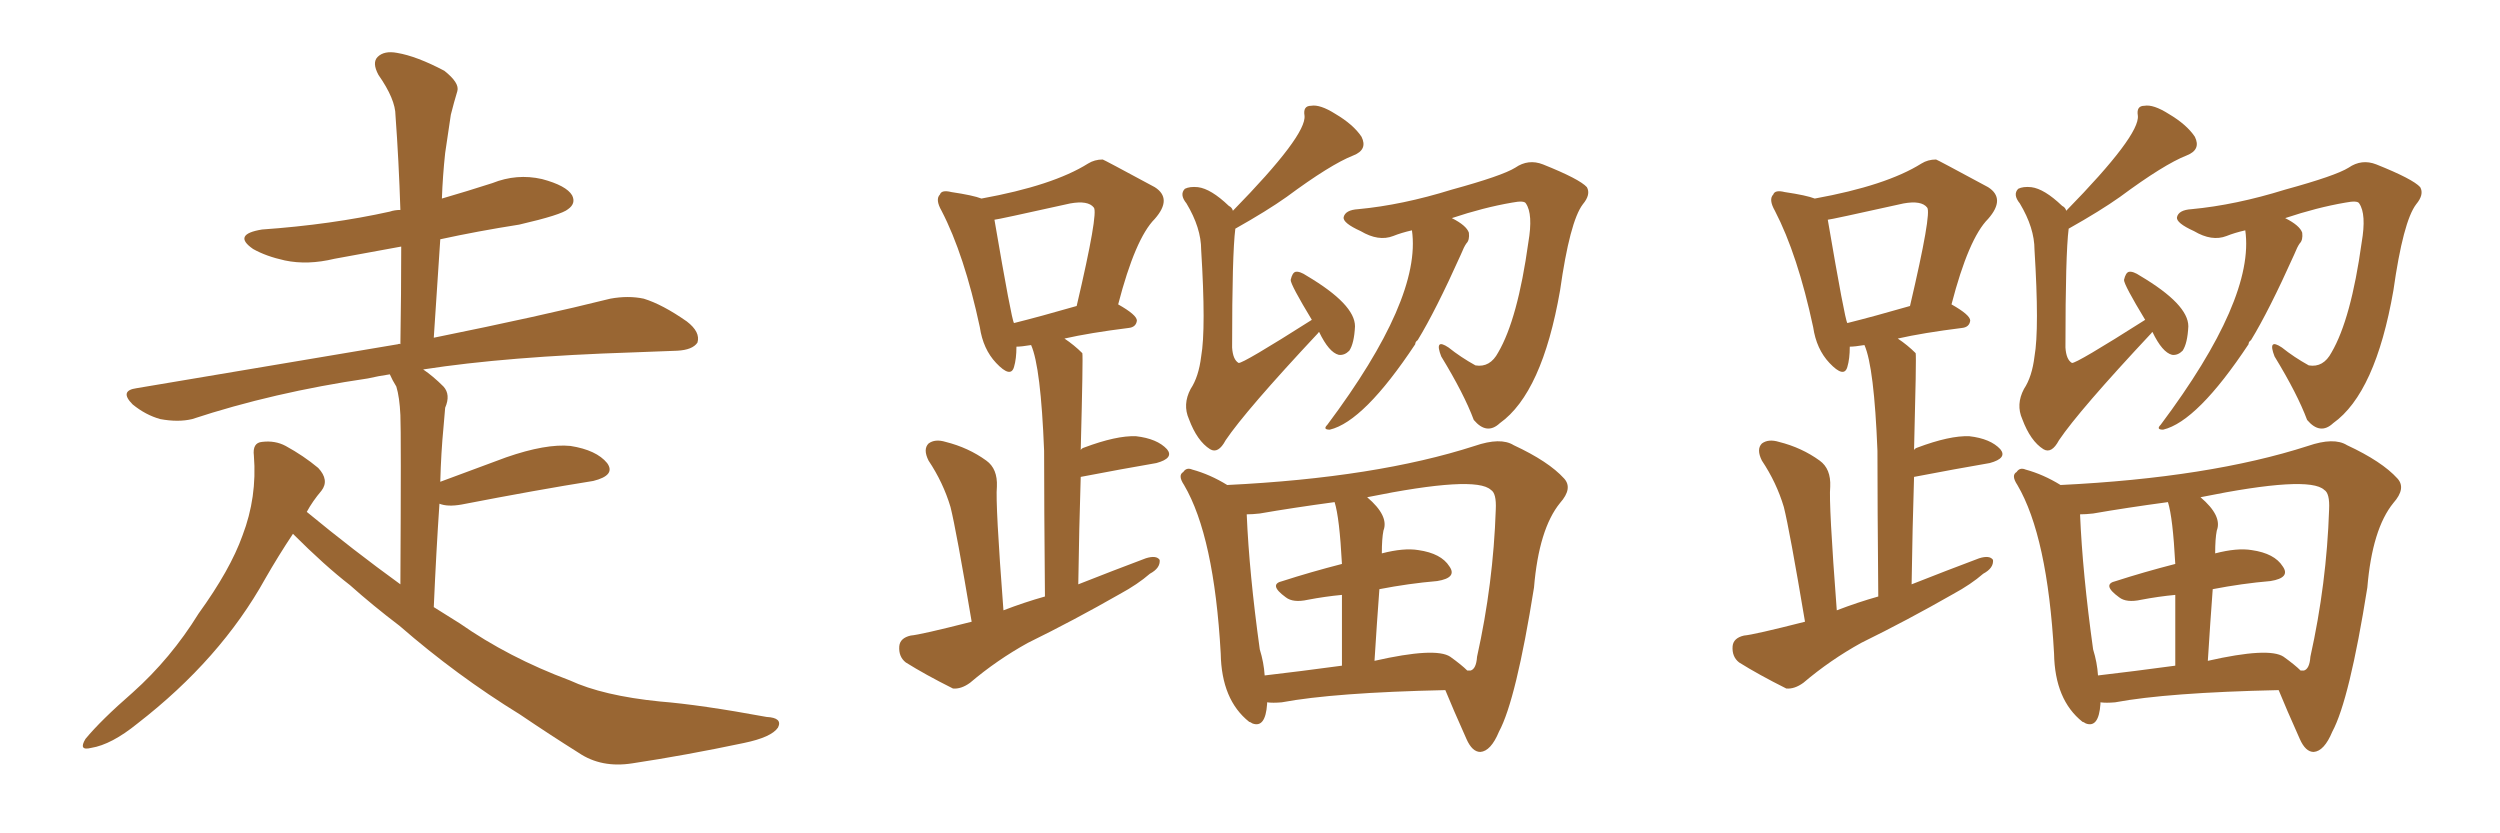 <svg xmlns="http://www.w3.org/2000/svg" xmlns:xlink="http://www.w3.org/1999/xlink" width="450" height="150"><path fill="#996633" padding="10" d="M52.73 96.09L52.73 96.09L52.73 96.09Q50.10 100.05 47.75 104.15L47.75 104.15Q39.70 118.65 24.76 130.22L24.76 130.22Q20.07 134.03 16.41 134.62L16.41 134.62Q14.06 135.21 15.38 133.01L15.38 133.01Q18.16 129.64 23.88 124.66L23.88 124.66Q30.76 118.51 35.74 110.45L35.74 110.45Q41.46 102.54 43.65 96.39L43.65 96.39Q46.29 89.50 45.70 82.03L45.70 82.03Q45.41 79.69 47.17 79.54L47.17 79.54Q49.51 79.25 51.42 80.27L51.42 80.27Q54.64 82.03 57.28 84.23L57.28 84.23Q59.33 86.43 57.86 88.33L57.86 88.33Q56.25 90.23 55.22 92.14L55.22 92.14Q63.57 99.02 72.07 105.18L72.07 105.18Q72.22 77.93 72.07 74.71L72.07 74.71Q71.92 71.48 71.34 69.58L71.34 69.58Q70.61 68.41 70.17 67.38L70.17 67.38Q68.12 67.68 66.21 68.12L66.21 68.12Q49.22 70.61 34.57 75.44L34.57 75.44Q32.08 76.03 28.86 75.44L28.86 75.44Q26.22 74.71 23.88 72.80L23.88 72.80Q21.39 70.31 24.61 69.87L24.61 69.87Q49.95 65.63 71.63 61.96L71.63 61.96Q71.92 61.82 72.07 61.96L72.07 61.96Q72.22 52.73 72.22 44.38L72.22 44.38Q65.92 45.56 60.21 46.58L60.21 46.58Q55.37 47.75 51.27 46.88L51.27 46.88Q47.90 46.14 45.56 44.82L45.56 44.82Q41.75 42.19 47.17 41.31L47.17 41.31Q59.62 40.43 70.17 38.09L70.17 38.09Q71.04 37.79 72.07 37.79L72.07 37.79Q71.78 28.86 71.19 20.80L71.19 20.80Q71.19 17.87 68.12 13.48L68.12 13.48Q66.94 11.28 67.97 10.25L67.97 10.25Q69.14 9.08 71.48 9.52L71.48 9.52Q75 10.11 79.98 12.74L79.98 12.74Q82.76 14.94 82.32 16.41L82.32 16.41Q81.74 18.31 81.15 20.65L81.15 20.65Q80.71 23.44 80.13 27.54L80.13 27.54Q79.69 31.64 79.54 35.74L79.54 35.74Q84.08 34.42 88.62 32.96L88.62 32.96Q93.02 31.20 97.56 32.23L97.56 32.23Q101.95 33.40 102.98 35.16L102.98 35.16Q103.71 36.62 102.25 37.65L102.25 37.65Q101.07 38.67 93.46 40.43L93.46 40.43Q85.99 41.60 79.25 43.07L79.25 43.07Q78.66 51.86 78.08 60.79L78.08 60.79Q97.56 56.84 109.86 53.76L109.86 53.76Q113.09 53.17 115.87 53.76L115.87 53.76Q119.24 54.79 123.63 57.86L123.63 57.86Q126.12 59.77 125.54 61.67L125.54 61.67Q124.66 62.99 121.88 63.13L121.88 63.13Q118.07 63.28 113.96 63.43L113.96 63.43Q91.26 64.16 76.17 66.50L76.17 66.50Q77.93 67.68 79.83 69.58L79.83 69.58Q81.15 71.04 80.13 73.39L80.13 73.39Q79.98 75 79.83 76.90L79.83 76.90Q79.39 81.45 79.25 86.72L79.25 86.72Q84.81 84.67 91.11 82.32L91.11 82.32Q98.29 79.83 102.69 80.27L102.69 80.27Q107.37 81.01 109.28 83.35L109.28 83.35Q110.89 85.55 106.79 86.57L106.79 86.57Q96.68 88.18 83.06 90.82L83.06 90.82Q80.57 91.26 79.10 90.67L79.10 90.67Q78.52 99.17 78.08 109.28L78.08 109.28Q80.42 110.74 82.76 112.21L82.76 112.21Q91.55 118.36 102.54 122.46L102.54 122.46Q108.54 125.24 118.80 126.27L118.80 126.27Q126.12 126.86 137.99 129.05L137.99 129.05Q140.92 129.20 140.04 130.96L140.04 130.96Q138.87 132.71 133.89 133.74L133.89 133.74Q123.49 135.94 113.82 137.40L113.82 137.40Q108.25 138.28 104.15 135.50L104.15 135.50Q99.02 132.28 93.60 128.61L93.60 128.61Q82.18 121.58 71.92 112.65L71.92 112.65Q67.09 108.98 62.99 105.32L62.99 105.32Q58.45 101.81 52.73 96.09ZM237.45 59.77L237.45 59.77Q237.30 59.77 237.30 59.91L237.30 59.91Q224.27 73.83 220.61 79.25L220.61 79.25Q219.29 81.74 217.82 80.86L217.82 80.86Q215.48 79.39 214.01 75.44L214.01 75.44Q212.84 72.80 214.31 70.02L214.31 70.02Q215.77 67.82 216.21 64.16L216.21 64.16Q217.09 59.18 216.21 44.97L216.21 44.97Q216.21 41.02 213.57 36.62L213.57 36.62Q212.26 35.01 213.28 33.98L213.28 33.98Q214.16 33.54 215.63 33.69L215.63 33.69Q217.97 33.98 221.19 37.06L221.19 37.06Q221.78 37.35 221.92 37.94L221.92 37.94Q235.25 24.32 234.81 20.80L234.81 20.80Q234.52 19.04 235.99 19.04L235.99 19.04Q237.60 18.75 240.38 20.51L240.38 20.51Q243.60 22.41 245.07 24.61L245.07 24.61Q246.24 26.95 243.60 27.98L243.60 27.98Q239.50 29.59 231.59 35.45L231.59 35.45Q228.08 37.94 222.36 41.16L222.36 41.16Q221.78 45.70 221.78 62.55L221.78 62.55Q221.92 64.75 222.95 65.33L222.95 65.33Q223.68 65.48 236.13 57.57L236.13 57.57Q232.32 51.27 232.32 50.39L232.32 50.39Q232.62 49.07 233.20 48.93L233.20 48.93Q233.94 48.78 235.25 49.66L235.25 49.66Q243.90 54.79 243.90 58.74L243.90 58.74Q243.75 61.82 242.87 63.13L242.87 63.13Q241.99 64.01 240.97 63.87L240.97 63.87Q239.21 63.43 237.45 59.77ZM254.15 41.46L254.15 41.46Q252.25 41.89 250.78 42.48L250.78 42.48Q248.14 43.51 244.92 41.60L244.92 41.60Q241.70 40.14 241.85 39.11L241.85 39.11Q242.14 37.79 244.48 37.65L244.48 37.65Q252.39 36.91 261.33 34.13L261.33 34.13Q270.41 31.64 272.75 30.18L272.75 30.18Q275.10 28.56 277.73 29.59L277.73 29.59Q284.33 32.23 285.64 33.69L285.64 33.69Q286.38 35.01 284.91 36.77L284.91 36.77Q282.57 39.84 280.81 52.29L280.81 52.29Q277.59 70.75 269.97 76.17L269.97 76.17Q267.63 78.37 265.28 75.59L265.28 75.59Q263.53 70.90 259.42 64.16L259.42 64.16Q258.11 60.79 260.74 62.55L260.74 62.55Q262.94 64.31 265.58 65.77L265.58 65.77Q268.21 66.21 269.68 63.43L269.68 63.43Q273.19 57.42 275.10 43.65L275.10 43.65Q275.98 38.53 274.66 36.62L274.66 36.62Q274.37 36.04 272.17 36.47L272.17 36.47Q267.04 37.35 261.33 39.26L261.33 39.26Q263.96 40.58 264.40 41.89L264.40 41.89Q264.55 43.21 263.96 43.80L263.96 43.80Q263.53 44.38 262.94 45.85L262.94 45.85Q258.40 55.96 255.18 61.23L255.18 61.23Q254.74 61.52 254.74 61.96L254.74 61.96Q245.51 75.88 239.36 77.34L239.36 77.34Q238.04 77.34 238.92 76.46L238.92 76.46Q255.91 53.76 254.15 41.46ZM228.08 126.42L228.08 126.42Q228.08 126.56 228.08 126.71L228.08 126.71Q227.78 131.10 225.44 130.22L225.44 130.22Q225 129.93 224.85 129.93L224.85 129.93Q219.87 125.98 219.73 117.63L219.73 117.63Q218.55 96.53 213.13 87.30L213.13 87.30Q211.96 85.55 212.99 84.96L212.99 84.96Q213.57 84.08 214.60 84.52L214.60 84.52Q217.82 85.40 220.90 87.30L220.90 87.30Q247.71 85.99 265.43 80.27L265.43 80.27Q270.12 78.66 272.46 80.13L272.46 80.13Q278.76 83.06 281.54 86.13L281.54 86.13Q283.15 87.89 280.81 90.53L280.81 90.53Q277.00 95.21 276.12 105.76L276.12 105.76Q272.90 125.98 269.82 131.69L269.82 131.69Q268.36 135.21 266.46 135.35L266.46 135.35Q264.99 135.35 263.96 133.01L263.96 133.01Q261.47 127.44 260.16 124.22L260.16 124.22Q240.09 124.66 230.71 126.42L230.71 126.42Q229.10 126.56 228.08 126.42ZM261.04 118.21L261.04 118.21Q263.09 119.68 264.11 120.70L264.11 120.70Q264.55 120.70 264.70 120.70L264.70 120.70Q265.72 120.41 265.87 118.21L265.87 118.21Q268.80 105.03 269.24 91.70L269.24 91.70Q269.38 88.77 268.36 88.18L268.36 88.18Q265.58 85.55 246.09 89.50L246.09 89.50Q250.05 92.87 249.02 95.51L249.02 95.51Q248.73 96.97 248.73 99.61L248.73 99.61Q252.69 98.58 255.32 99.02L255.32 99.02Q259.42 99.61 260.89 101.95L260.89 101.95Q262.35 104.00 258.69 104.59L258.69 104.59Q253.56 105.03 248.29 106.05L248.29 106.05Q247.85 111.91 247.41 118.95L247.41 118.95Q258.40 116.46 261.04 118.21ZM227.64 121.58L227.64 121.58Q233.94 120.85 241.55 119.82L241.55 119.82Q241.55 112.06 241.55 107.08L241.55 107.08Q238.48 107.37 235.40 107.96L235.40 107.96Q232.76 108.54 231.45 107.52L231.45 107.52Q228.22 105.18 230.86 104.59L230.86 104.59Q235.84 102.98 241.55 101.51L241.55 101.51Q241.11 93.16 240.23 90.38L240.23 90.38Q232.62 91.41 226.76 92.43L226.76 92.43Q225.44 92.58 224.41 92.58L224.41 92.58Q224.85 103.13 226.76 116.89L226.76 116.89Q227.49 119.24 227.64 121.58ZM174.90 111.91L174.90 111.91Q172.12 95.36 171.09 91.26L171.09 91.26Q169.78 86.87 167.14 82.91L167.14 82.91Q166.11 80.86 167.14 79.83L167.14 79.83Q168.31 78.96 170.21 79.54L170.21 79.54Q174.32 80.57 177.54 82.91L177.54 82.91Q179.59 84.38 179.44 87.60L179.44 87.60Q179.15 90.53 180.62 109.86L180.62 109.86Q184.42 108.40 188.09 107.37L188.09 107.37Q187.94 90.53 187.94 81.15L187.94 81.15Q187.35 66.06 185.60 62.11L185.60 62.11Q183.84 62.40 182.96 62.40L182.96 62.40Q182.96 64.60 182.52 66.06L182.52 66.06Q181.93 68.12 179.30 65.33L179.30 65.33Q176.95 62.84 176.37 58.89L176.37 58.89Q173.58 45.85 169.48 37.94L169.48 37.94Q168.31 35.89 169.19 35.01L169.19 35.01Q169.48 34.13 171.24 34.57L171.24 34.57Q175.20 35.16 176.66 35.74L176.66 35.74Q189.55 33.40 195.85 29.44L195.85 29.44Q197.02 28.71 198.49 28.71L198.49 28.71Q198.63 28.71 207.86 33.69L207.86 33.69Q211.08 35.74 207.86 39.40L207.86 39.40Q204.35 42.92 201.27 54.79L201.27 54.79Q204.64 56.69 204.64 57.71L204.64 57.71Q204.49 58.89 203.17 59.03L203.17 59.03Q196.14 59.91 191.60 60.94L191.60 60.94Q193.36 62.11 194.82 63.57L194.82 63.57Q194.97 64.16 194.53 81.01L194.53 81.01Q194.68 80.71 195.12 80.57L195.12 80.57Q200.98 78.37 204.49 78.52L204.49 78.52Q208.30 78.96 210.06 80.86L210.06 80.86Q211.38 82.47 208.15 83.35L208.15 83.35Q202.15 84.38 194.53 85.84L194.53 85.84Q194.24 94.92 194.09 105.18L194.09 105.18Q200.39 102.69 206.25 100.49L206.25 100.49Q208.15 99.90 208.74 100.78L208.74 100.78Q208.89 102.25 206.98 103.27L206.98 103.27Q204.79 105.18 201.56 106.93L201.56 106.93Q193.36 111.62 185.01 115.72L185.01 115.72Q179.44 118.80 174.61 122.90L174.61 122.90Q173.00 124.07 171.53 123.93L171.53 123.93Q166.55 121.44 163.04 119.24L163.04 119.24Q161.72 118.21 161.87 116.31L161.87 116.31Q162.01 114.84 163.92 114.40L163.92 114.40Q165.67 114.26 174.90 111.91ZM182.52 58.15L182.52 58.15L182.52 58.15Q187.21 56.98 193.80 55.08L193.80 55.08Q197.75 38.23 196.88 37.35L196.88 37.35Q195.85 36.04 192.63 36.62L192.63 36.62Q179.44 39.55 179.00 39.55L179.00 39.55Q182.08 57.57 182.52 58.15ZM387.45 59.77L387.45 59.77Q387.30 59.77 387.30 59.91L387.30 59.91Q374.27 73.83 370.61 79.25L370.61 79.25Q369.29 81.74 367.82 80.86L367.82 80.86Q365.48 79.39 364.01 75.44L364.01 75.44Q362.84 72.80 364.31 70.02L364.31 70.02Q365.77 67.82 366.21 64.16L366.21 64.16Q367.09 59.18 366.21 44.97L366.21 44.97Q366.21 41.02 363.57 36.62L363.57 36.62Q362.26 35.01 363.28 33.98L363.28 33.98Q364.16 33.54 365.63 33.69L365.63 33.69Q367.97 33.98 371.19 37.06L371.19 37.06Q371.78 37.35 371.92 37.94L371.92 37.94Q385.25 24.32 384.81 20.80L384.81 20.80Q384.52 19.04 385.99 19.04L385.99 19.04Q387.60 18.75 390.38 20.51L390.38 20.51Q393.60 22.41 395.07 24.61L395.07 24.61Q396.24 26.95 393.60 27.98L393.60 27.98Q389.50 29.59 381.59 35.45L381.59 35.45Q378.08 37.94 372.36 41.16L372.36 41.16Q371.78 45.70 371.78 62.55L371.78 62.55Q371.92 64.75 372.95 65.33L372.95 65.33Q373.68 65.48 386.13 57.57L386.13 57.57Q382.32 51.27 382.32 50.39L382.32 50.39Q382.62 49.07 383.20 48.93L383.20 48.93Q383.94 48.78 385.25 49.66L385.25 49.66Q393.90 54.79 393.90 58.74L393.90 58.74Q393.75 61.82 392.87 63.13L392.87 63.13Q391.99 64.01 390.97 63.87L390.97 63.87Q389.21 63.43 387.45 59.77ZM404.15 41.46L404.15 41.46Q402.25 41.89 400.78 42.48L400.78 42.48Q398.14 43.51 394.92 41.60L394.92 41.60Q391.70 40.14 391.85 39.11L391.85 39.11Q392.14 37.79 394.48 37.65L394.48 37.65Q402.39 36.91 411.33 34.13L411.33 34.13Q420.41 31.64 422.75 30.18L422.75 30.18Q425.10 28.56 427.73 29.59L427.73 29.59Q434.33 32.23 435.64 33.69L435.64 33.69Q436.38 35.01 434.91 36.77L434.91 36.77Q432.57 39.84 430.81 52.29L430.81 52.29Q427.59 70.75 419.97 76.17L419.97 76.17Q417.63 78.37 415.28 75.59L415.28 75.59Q413.53 70.90 409.42 64.16L409.42 64.16Q408.11 60.79 410.74 62.55L410.74 62.55Q412.94 64.31 415.58 65.77L415.58 65.77Q418.21 66.21 419.68 63.43L419.68 63.43Q423.19 57.42 425.10 43.65L425.10 43.65Q425.98 38.53 424.66 36.62L424.66 36.62Q424.37 36.04 422.17 36.47L422.17 36.47Q417.04 37.35 411.33 39.26L411.33 39.26Q413.96 40.58 414.40 41.89L414.40 41.89Q414.55 43.21 413.96 43.80L413.96 43.80Q413.53 44.38 412.94 45.85L412.94 45.85Q408.40 55.96 405.18 61.23L405.18 61.23Q404.74 61.52 404.74 61.96L404.74 61.96Q395.51 75.88 389.36 77.34L389.36 77.34Q388.04 77.34 388.92 76.46L388.92 76.46Q405.91 53.76 404.15 41.46ZM378.08 126.42L378.08 126.42Q378.08 126.56 378.08 126.71L378.08 126.71Q377.78 131.10 375.44 130.22L375.44 130.22Q375 129.93 374.85 129.93L374.85 129.93Q369.87 125.98 369.73 117.63L369.73 117.63Q368.55 96.53 363.13 87.30L363.13 87.30Q361.96 85.55 362.99 84.96L362.99 84.96Q363.57 84.08 364.60 84.52L364.60 84.52Q367.82 85.40 370.90 87.30L370.90 87.30Q397.71 85.99 415.43 80.27L415.43 80.27Q420.12 78.66 422.46 80.13L422.46 80.13Q428.76 83.06 431.54 86.13L431.54 86.13Q433.15 87.89 430.81 90.53L430.81 90.53Q427.00 95.21 426.12 105.76L426.12 105.76Q422.90 125.98 419.82 131.69L419.82 131.69Q418.36 135.21 416.46 135.35L416.46 135.35Q414.99 135.35 413.96 133.01L413.96 133.01Q411.47 127.44 410.16 124.22L410.16 124.22Q390.09 124.66 380.71 126.42L380.71 126.42Q379.10 126.56 378.08 126.42ZM411.04 118.21L411.04 118.21Q413.09 119.68 414.11 120.70L414.11 120.70Q414.55 120.70 414.70 120.70L414.70 120.70Q415.72 120.41 415.87 118.21L415.87 118.21Q418.80 105.03 419.24 91.70L419.24 91.70Q419.38 88.77 418.36 88.18L418.36 88.18Q415.58 85.55 396.09 89.50L396.09 89.50Q400.05 92.87 399.02 95.51L399.02 95.51Q398.73 96.97 398.73 99.61L398.73 99.61Q402.69 98.58 405.32 99.02L405.32 99.02Q409.42 99.61 410.89 101.95L410.89 101.95Q412.35 104.00 408.69 104.59L408.69 104.59Q403.56 105.03 398.29 106.05L398.29 106.05Q397.85 111.91 397.41 118.95L397.41 118.95Q408.40 116.46 411.04 118.21ZM377.64 121.58L377.64 121.58Q383.94 120.85 391.55 119.82L391.55 119.82Q391.55 112.06 391.55 107.08L391.55 107.08Q388.48 107.37 385.40 107.96L385.40 107.96Q382.76 108.54 381.45 107.52L381.45 107.52Q378.22 105.18 380.86 104.59L380.86 104.59Q385.84 102.98 391.55 101.51L391.55 101.51Q391.11 93.16 390.23 90.38L390.23 90.38Q382.62 91.41 376.76 92.43L376.76 92.43Q375.44 92.58 374.41 92.58L374.41 92.58Q374.85 103.13 376.76 116.89L376.76 116.89Q377.49 119.24 377.64 121.58ZM324.90 111.91L324.90 111.91Q322.12 95.36 321.09 91.26L321.09 91.26Q319.78 86.87 317.14 82.91L317.14 82.91Q316.11 80.86 317.14 79.83L317.14 79.83Q318.31 78.96 320.21 79.54L320.21 79.54Q324.32 80.57 327.54 82.91L327.54 82.91Q329.59 84.38 329.44 87.60L329.44 87.60Q329.15 90.53 330.62 109.86L330.62 109.86Q334.42 108.40 338.09 107.37L338.09 107.37Q337.94 90.53 337.94 81.15L337.94 81.15Q337.35 66.06 335.60 62.11L335.60 62.11Q333.84 62.40 332.96 62.40L332.96 62.40Q332.96 64.60 332.52 66.06L332.52 66.06Q331.93 68.12 329.30 65.33L329.30 65.33Q326.95 62.84 326.37 58.89L326.37 58.89Q323.58 45.85 319.48 37.94L319.48 37.94Q318.31 35.89 319.19 35.01L319.19 35.01Q319.48 34.13 321.24 34.57L321.24 34.57Q325.20 35.16 326.66 35.74L326.66 35.74Q339.55 33.40 345.85 29.44L345.85 29.44Q347.02 28.71 348.49 28.71L348.49 28.71Q348.63 28.71 357.86 33.69L357.86 33.69Q361.08 35.74 357.86 39.40L357.86 39.40Q354.35 42.92 351.27 54.79L351.27 54.79Q354.64 56.69 354.64 57.71L354.64 57.71Q354.49 58.89 353.17 59.03L353.17 59.03Q346.14 59.91 341.60 60.94L341.60 60.94Q343.36 62.11 344.82 63.57L344.82 63.57Q344.97 64.16 344.53 81.01L344.53 81.01Q344.68 80.71 345.12 80.57L345.12 80.57Q350.98 78.37 354.49 78.52L354.49 78.52Q358.30 78.96 360.06 80.86L360.06 80.86Q361.38 82.47 358.15 83.35L358.15 83.35Q352.15 84.38 344.53 85.84L344.53 85.84Q344.24 94.92 344.09 105.18L344.09 105.18Q350.39 102.69 356.25 100.49L356.25 100.49Q358.15 99.90 358.74 100.78L358.74 100.78Q358.89 102.25 356.98 103.27L356.98 103.27Q354.79 105.18 351.56 106.93L351.56 106.93Q343.36 111.62 335.01 115.72L335.01 115.72Q329.44 118.80 324.61 122.90L324.61 122.90Q323.00 124.07 321.53 123.93L321.53 123.93Q316.55 121.44 313.04 119.24L313.04 119.24Q311.72 118.21 311.87 116.31L311.87 116.31Q312.01 114.84 313.92 114.40L313.92 114.40Q315.67 114.26 324.90 111.91ZM332.52 58.15L332.52 58.15L332.52 58.15Q337.21 56.98 343.80 55.08L343.80 55.08Q347.75 38.23 346.88 37.35L346.88 37.35Q345.85 36.04 342.63 36.62L342.63 36.62Q329.44 39.55 329.00 39.55L329.00 39.55Q332.08 57.57 332.52 58.15Z"/></svg>